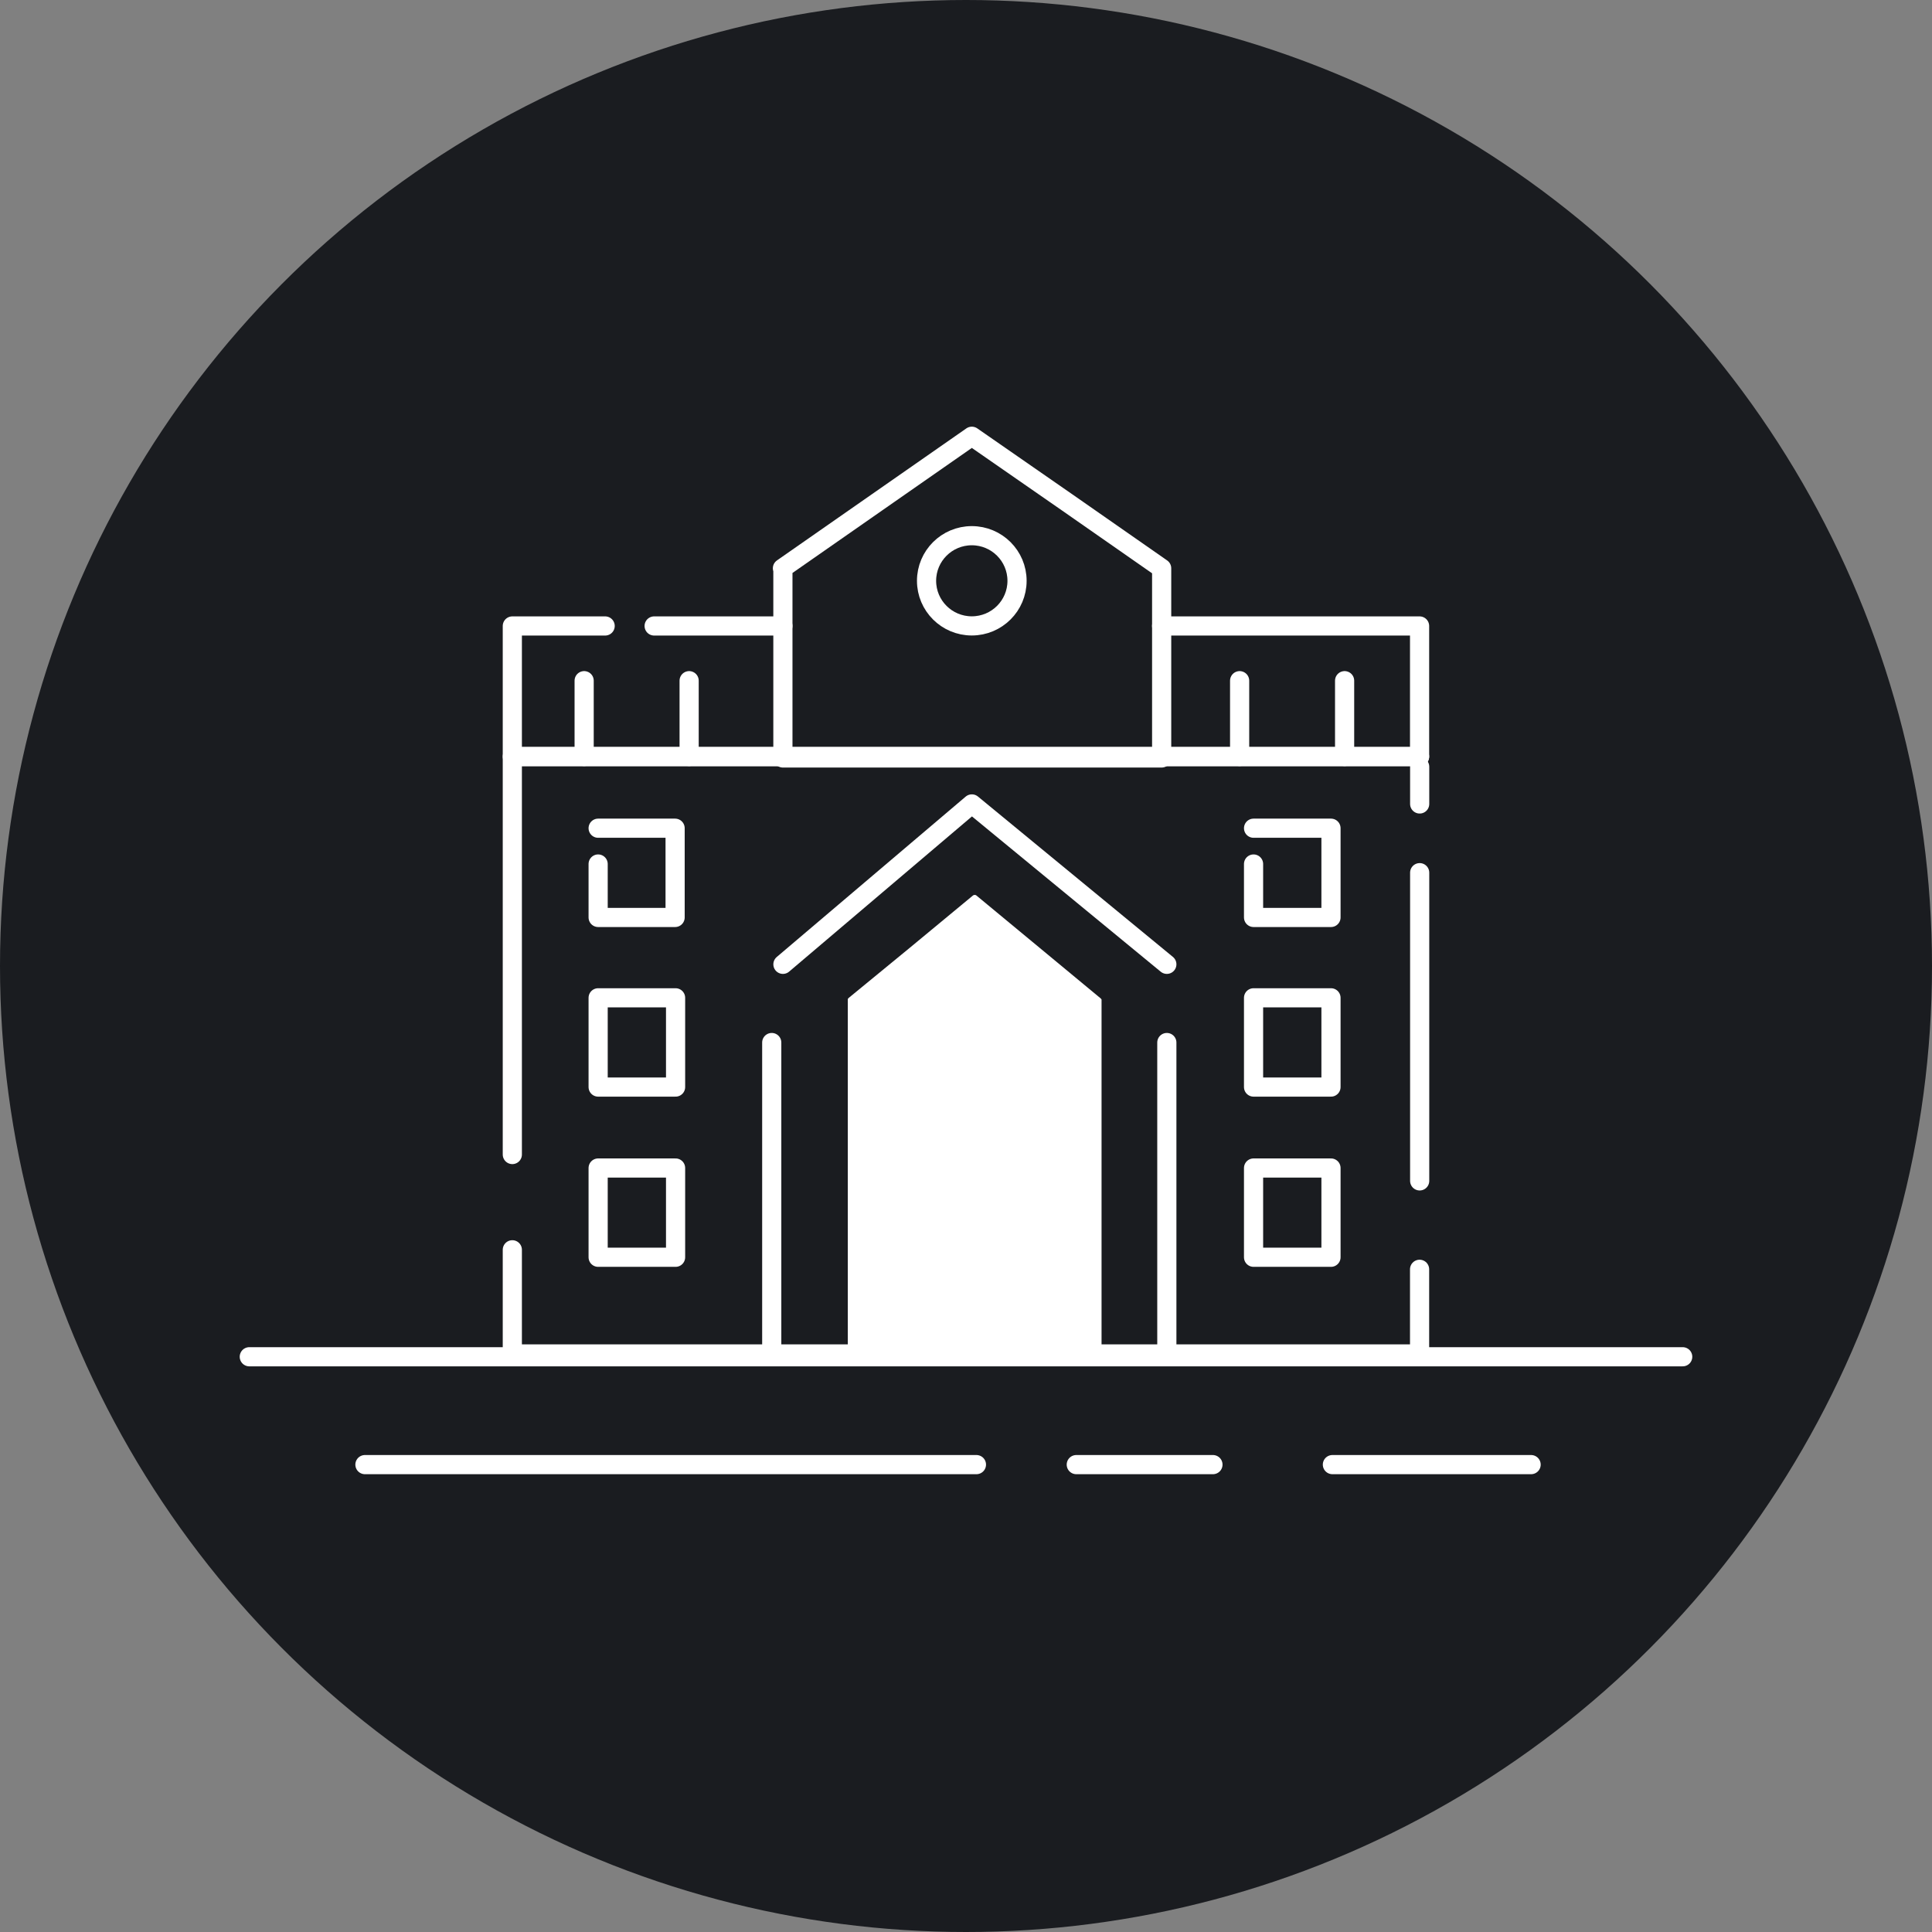<svg width="62" height="62" viewBox="0 0 62 62" fill="none" xmlns="http://www.w3.org/2000/svg">
<rect x="0" y="0" width="62" height="62" fill="#808080" stroke="none"/>
<circle cx="31" cy="31" r="31" fill="#1A1C20"/>
<path d="M33.374 30.426L31.338 28.741C31.309 28.711 31.249 28.711 31.219 28.741L29.183 30.426L27.237 32.023C27.222 32.038 27.207 32.053 27.207 32.068V43.465C27.207 43.51 27.237 43.54 27.297 43.54H35.26C35.305 43.54 35.35 43.51 35.35 43.465V32.082C35.35 32.068 35.335 32.053 35.32 32.038L33.374 30.426Z" fill="white"/>
<path d="M21.68 32.021H19.195V34.885H21.68V32.021Z" stroke="white" stroke-width="0.615" stroke-miterlimit="10" stroke-linecap="round" stroke-linejoin="round"/>
<path d="M21.68 37.483H19.195V40.347H21.68V37.483Z" stroke="white" stroke-width="0.615" stroke-miterlimit="10" stroke-linecap="round" stroke-linejoin="round"/>
<path d="M19.195 26.578H21.665V29.442H19.195V27.727" stroke="white" stroke-width="0.615" stroke-miterlimit="10" stroke-linecap="round" stroke-linejoin="round"/>
<path d="M42.713 32.021H40.228V34.885H42.713V32.021Z" stroke="white" stroke-width="0.615" stroke-miterlimit="10" stroke-linecap="round" stroke-linejoin="round"/>
<path d="M42.713 37.483H40.228V40.347H42.713V37.483Z" stroke="white" stroke-width="0.615" stroke-miterlimit="10" stroke-linecap="round" stroke-linejoin="round"/>
<path d="M40.228 26.578H42.713V29.442H40.228V27.727" stroke="white" stroke-width="0.615" stroke-miterlimit="10" stroke-linecap="round" stroke-linejoin="round"/>
<path d="M45.556 24.28H16.441V37.05" stroke="white" stroke-width="0.615" stroke-miterlimit="10" stroke-linecap="round" stroke-linejoin="round"/>
<path d="M45.559 37.896V30.123V28.005" stroke="white" stroke-width="0.615" stroke-miterlimit="10" stroke-linecap="round" stroke-linejoin="round"/>
<path d="M16.441 40.107V43.449H45.556V40.733" stroke="white" stroke-width="0.615" stroke-miterlimit="10" stroke-linecap="round" stroke-linejoin="round"/>
<path d="M37.278 20.088H45.556V24.28H16.441V20.088H18.163H19.42" stroke="white" stroke-width="0.615" stroke-miterlimit="10" stroke-linecap="round" stroke-linejoin="round"/>
<path d="M25.124 20.088H20.992" stroke="white" stroke-width="0.615" stroke-miterlimit="10" stroke-linecap="round" stroke-linejoin="round"/>
<path d="M37.279 18.237L34.24 16.118L31.187 14L28.148 16.118L25.109 18.237H25.124V24.324H37.279V18.237Z" stroke="white" stroke-width="0.615" stroke-miterlimit="10" stroke-linecap="round" stroke-linejoin="round"/>
<path d="M31.186 20.086C31.988 20.086 32.638 19.438 32.638 18.639C32.638 17.839 31.988 17.191 31.186 17.191C30.384 17.191 29.734 17.839 29.734 18.639C29.734 19.438 30.384 20.086 31.186 20.086Z" stroke="white" stroke-width="0.615" stroke-miterlimit="10" stroke-linecap="round" stroke-linejoin="round"/>
<path d="M24.766 43.182V33.456" stroke="white" stroke-width="0.615" stroke-miterlimit="10" stroke-linecap="round" stroke-linejoin="round"/>
<path d="M37.445 43.182V33.456" stroke="white" stroke-width="0.615" stroke-miterlimit="10" stroke-linecap="round" stroke-linejoin="round"/>
<path d="M25.125 30.946L31.188 25.799L37.445 30.946" stroke="white" stroke-width="0.615" stroke-miterlimit="10" stroke-linecap="round" stroke-linejoin="round"/>
<path d="M45.559 24.606V25.8" stroke="white" stroke-width="0.615" stroke-miterlimit="10" stroke-linecap="round" stroke-linejoin="round"/>
<path d="M8 43.54H54" stroke="white" stroke-width="0.615" stroke-miterlimit="10" stroke-linecap="round" stroke-linejoin="round"/>
<path d="M31.335 47.001H11.711" stroke="white" stroke-width="0.615" stroke-miterlimit="10" stroke-linecap="round" stroke-linejoin="round"/>
<path d="M49.135 47.001H42.758" stroke="white" stroke-width="0.615" stroke-miterlimit="10" stroke-linecap="round" stroke-linejoin="round"/>
<path d="M38.925 47.001H35.931H34.539" stroke="white" stroke-width="0.615" stroke-miterlimit="10" stroke-linecap="round" stroke-linejoin="round"/>
<path d="M22.115 24.276V21.844" stroke="white" stroke-width="0.615" stroke-miterlimit="10" stroke-linecap="round" stroke-linejoin="round"/>
<path d="M18.746 24.276V21.844" stroke="white" stroke-width="0.615" stroke-miterlimit="10" stroke-linecap="round" stroke-linejoin="round"/>
<path d="M43.15 24.276V21.844" stroke="white" stroke-width="0.615" stroke-miterlimit="10" stroke-linecap="round" stroke-linejoin="round"/>
<path d="M39.781 24.276V21.844" stroke="white" stroke-width="0.615" stroke-miterlimit="10" stroke-linecap="round" stroke-linejoin="round"/>
</svg>
